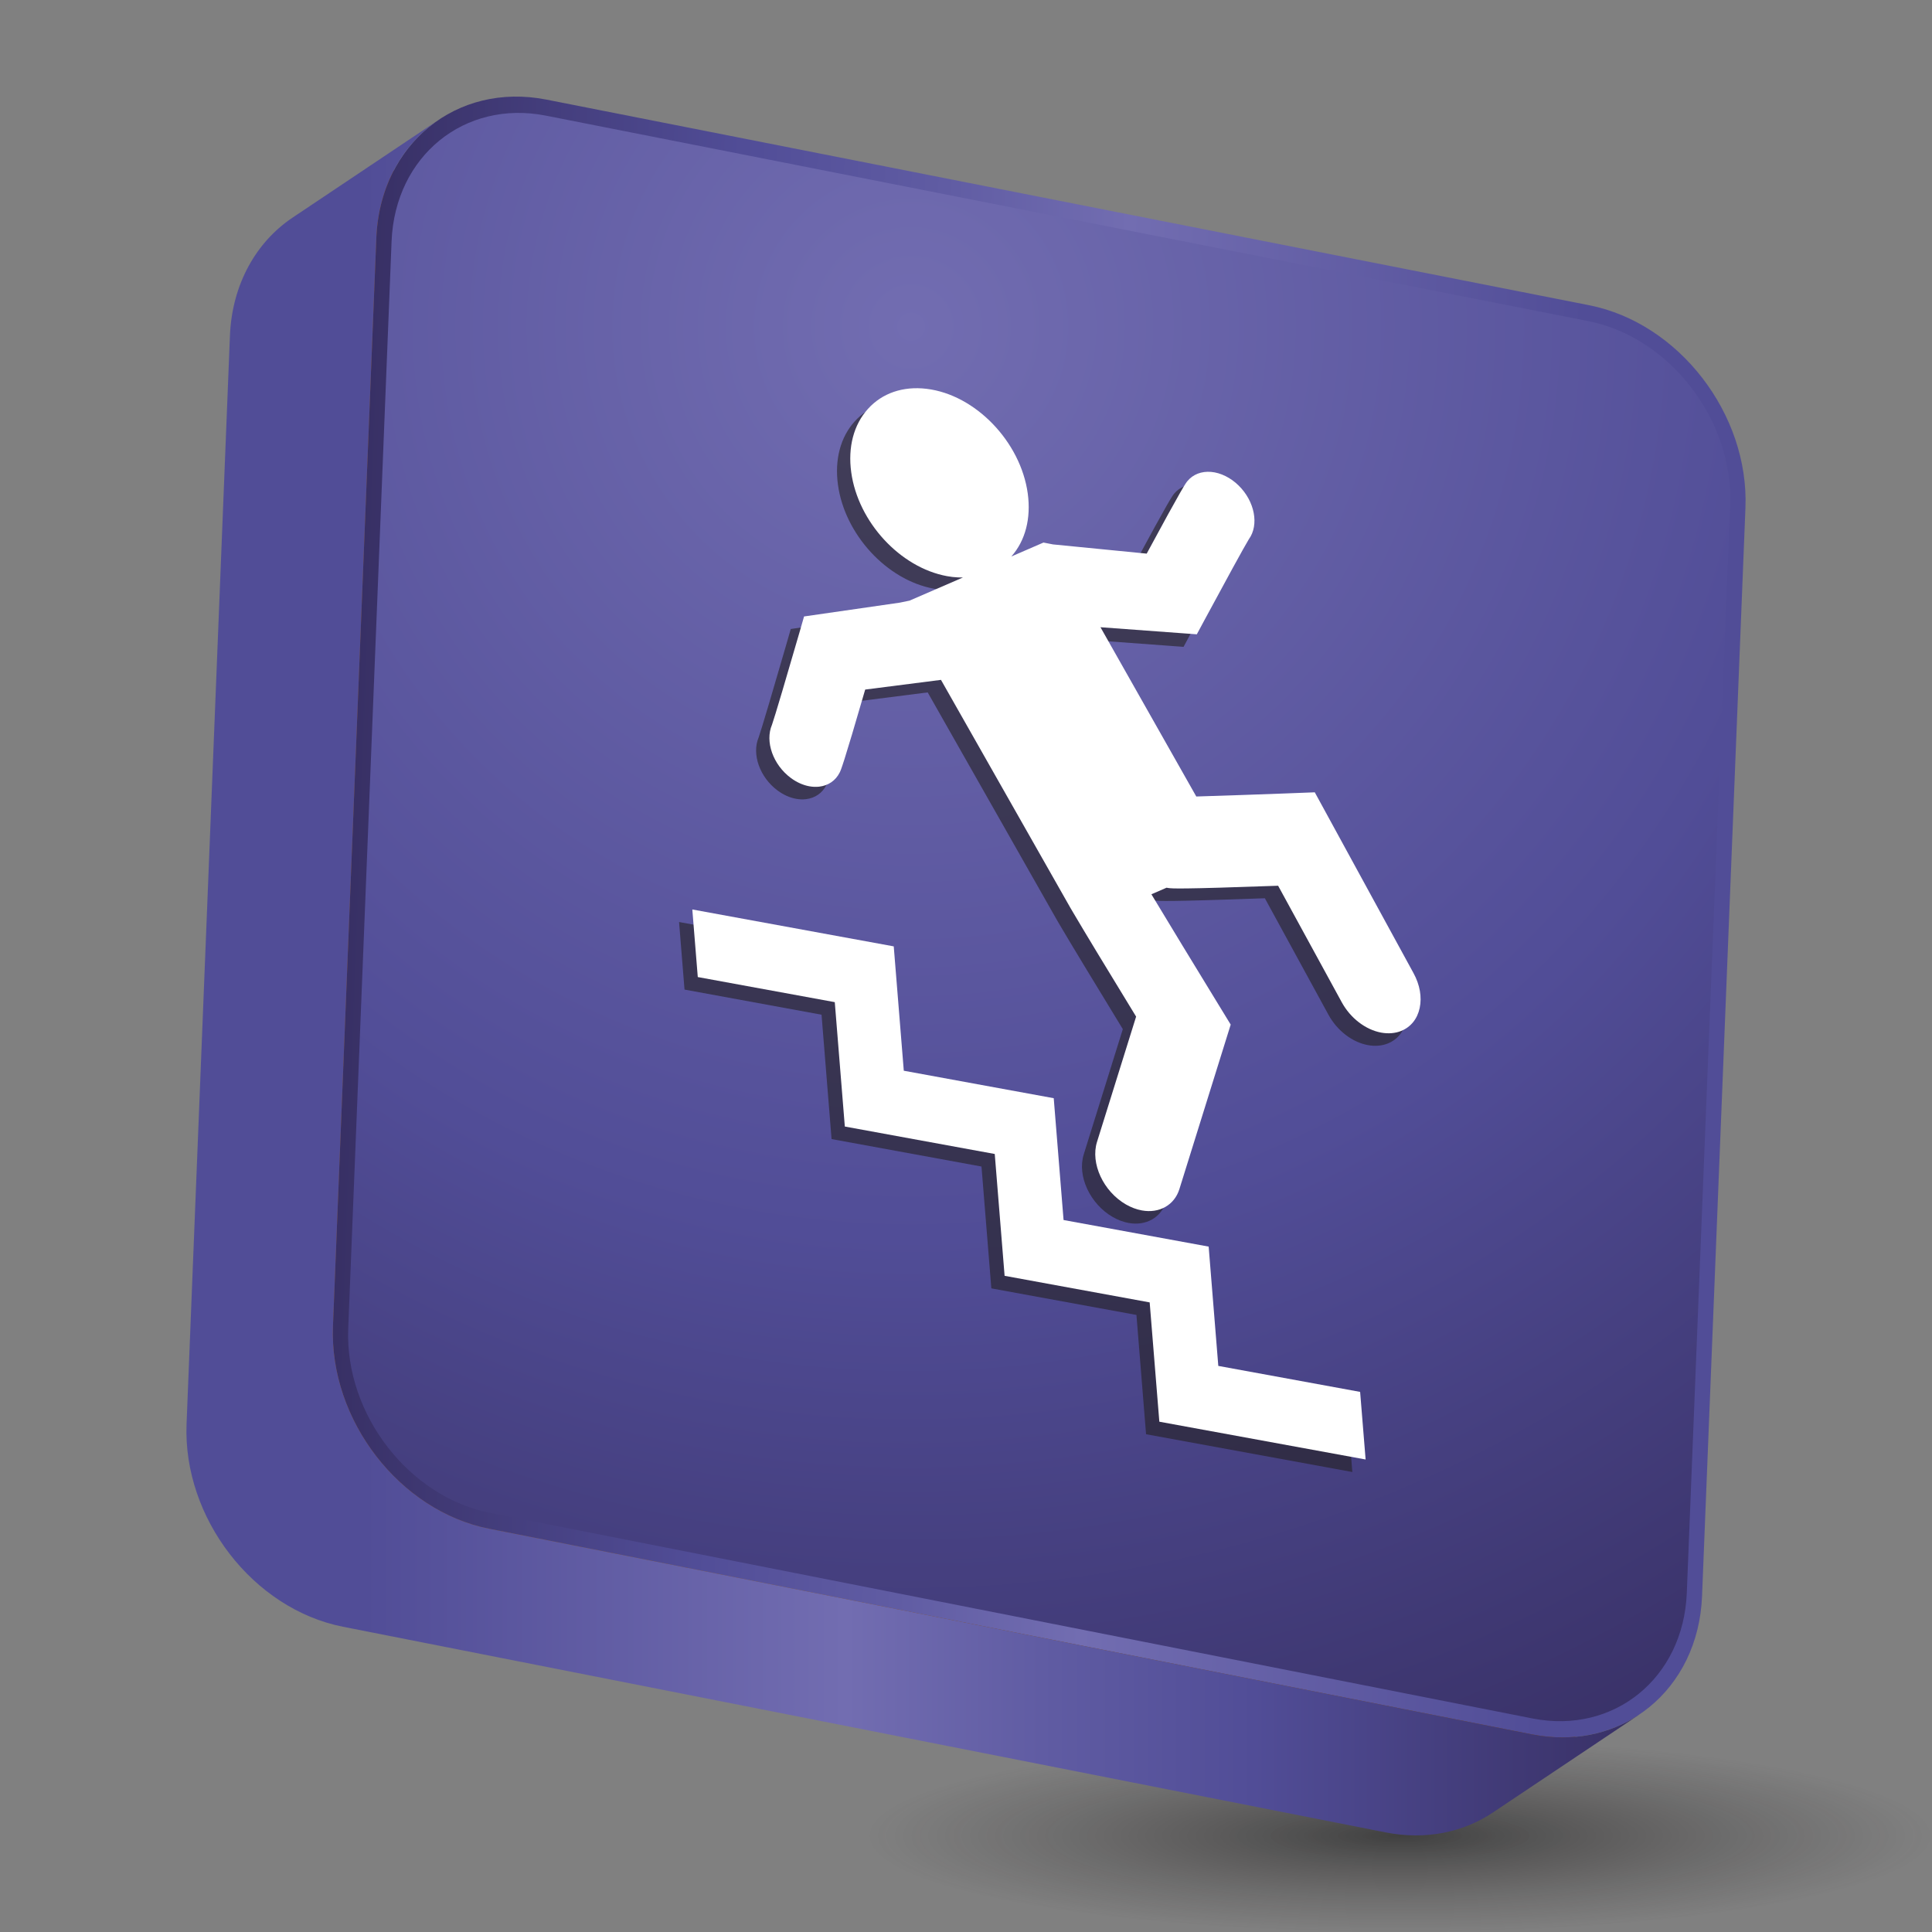 <?xml version="1.0" encoding="utf-8"?>
<!-- Generator: Adobe Illustrator 16.0.0, SVG Export Plug-In . SVG Version: 6.00 Build 0)  -->
<!DOCTYPE svg PUBLIC "-//W3C//DTD SVG 1.1//EN" "http://www.w3.org/Graphics/SVG/1.1/DTD/svg11.dtd">
<svg version="1.1" id="Capa_1" xmlns="http://www.w3.org/2000/svg" xmlns:xlink="http://www.w3.org/1999/xlink" x="0px" y="0px"
	 width="100px" height="100px" viewBox="0 0 100 100" enable-background="new 0 0 100 100" xml:space="preserve">
<rect x="0" y="0" width="100" height="100" fill="#808080" stroke="none"/>
<radialGradient id="SVGID_1_" cx="98.745" cy="287.586" r="12.318" gradientTransform="matrix(2.237 0 0 0.409 -148.43 -22.601)" gradientUnits="userSpaceOnUse">
	<stop  offset="0" style="stop-color:#000000;stop-opacity:0.5"/>
	<stop  offset="0.286" style="stop-color:#0F0E0E;stop-opacity:0.357"/>
	<stop  offset="0.674" style="stop-color:#1E1B1B;stop-opacity:0.163"/>
	<stop  offset="1" style="stop-color:#231F20;stop-opacity:0"/>
</radialGradient>
<path fill="url(#SVGID_1_)" d="M100,94.966c0,2.78-12.335,5.034-27.549,5.034c-15.218,0-27.563-2.254-27.563-5.034
	c0-2.783,12.346-5.036,27.563-5.036C87.665,89.93,100,92.183,100,94.966z"/>
<g>
	<g>
		<g>
			<polygon fill="#804E20" points="82.218,16.623 28.249,5.983 20.671,11.049 74.641,21.692 			"/>
			<polygon fill="#804E20" points="81.976,31.199 79.73,87.53 87.308,82.46 89.553,26.128 			"/>
			<path fill="#804E20" d="M24.337,78.02c-0.087-0.029-0.168-0.062-0.252-0.091c-0.664-0.253-1.294-0.59-1.882-0.998
				c-0.076-0.051-0.15-0.102-0.22-0.159c-0.287-0.209-0.567-0.437-0.832-0.678c0,0,0-0.003-0.001-0.003
				c-0.264-0.246-0.509-0.512-0.745-0.786c-0.057-0.067-0.117-0.138-0.174-0.21c-0.457-0.56-0.855-1.17-1.184-1.821
				c-0.039-0.08-0.079-0.161-0.12-0.241c-0.154-0.331-0.297-0.666-0.414-1.011c-0.352-1.028-0.529-2.121-0.489-3.221l2.246-56.333
				l-7.579,5.07l-2.244,56.334c-0.041,1.098,0.136,2.19,0.486,3.224c0,0,0.002,0,0.002,0.003c0.119,0.342,0.261,0.676,0.414,1.001
				c0.041,0.087,0.08,0.168,0.121,0.248c0.165,0.321,0.339,0.639,0.535,0.941c0.002,0.005,0.002,0.008,0.004,0.009
				c0.199,0.302,0.417,0.592,0.645,0.87c0.058,0.07,0.116,0.139,0.175,0.21c0.235,0.275,0.481,0.538,0.745,0.784v0.003
				c0.265,0.242,0.543,0.466,0.832,0.677c0.072,0.057,0.145,0.107,0.22,0.16c0.293,0.202,0.593,0.397,0.907,0.564
				c0.001,0,0.004,0.001,0.004,0.001c0.313,0.167,0.641,0.309,0.971,0.433c0.085,0.032,0.167,0.06,0.253,0.091
				c0.337,0.116,0.678,0.218,1.031,0.289l53.969,10.639l7.577-5.067L25.367,78.307C25.015,78.24,24.673,78.135,24.337,78.02z"/>
		</g>
		<g>
			<defs>
				<path id="SVGID_2_" d="M13.523,14.366c0.514-0.976,1.241-1.786,2.121-2.379l7.578-5.068c-0.935,0.625-1.702,1.504-2.218,2.567
					c-1.302,0.879-2.577,1.793-3.89,2.659c-0.337,0.224-1.24,0.816-2.056,1.253c-0.203,0.11-0.478,0.245-0.684,0.343
					c-0.025,0.012-0.061,0.028-0.083,0.045c-0.132,0.073-0.328,0.233-0.499,0.37C13.703,14.228,13.613,14.297,13.523,14.366z"/>
			</defs>
			<clipPath id="SVGID_3_">
				<use xlink:href="#SVGID_2_"  overflow="visible"/>
			</clipPath>
		</g>
		<g>
			<path fill="#804E20" d="M81.976,31.199l7.577-5.071c0.167-4.396-3.13-8.67-7.335-9.505l-7.577,5.069
				C78.845,22.529,82.143,26.802,81.976,31.199z"/>
			<path fill="#804E20" d="M79.527,88.978c-0.063-0.01-0.128-0.016-0.191-0.027l-7.577,5.067c1.881,0.368,3.636-0.013,5.021-0.936
				c2.525-1.69,5.051-3.381,7.577-5.068c-0.004,0.003-0.011,0.006-0.018,0.008c0.007-0.002,0.012-0.005,0.018-0.008
				c1.71-1.146,2.85-3.124,2.95-5.554l-7.577,5.07C79.711,88.034,79.635,88.517,79.527,88.978z"/>
			<path fill="#804E20" d="M23.222,6.919c-2.525,1.691-5.05,3.379-7.578,5.068c-0.877,0.587-1.6,1.4-2.114,2.375
				c-0.002,0.001-0.003,0.003-0.007,0.004c-0.059,0.11-0.106,0.234-0.161,0.352c-0.051,0.112-0.106,0.221-0.152,0.335
				c-0.058,0.145-0.102,0.292-0.149,0.439c-0.036,0.114-0.079,0.223-0.112,0.341c-0.043,0.164-0.072,0.335-0.107,0.508
				c-0.021,0.107-0.05,0.21-0.066,0.322c-0.043,0.287-0.07,0.576-0.085,0.873l7.579-5.07c0.012-0.287,0.041-0.573,0.084-0.847
				c0.011-0.096,0.036-0.186,0.053-0.281c0.021-0.106,0.043-0.211,0.068-0.319c0.064,0.015,0.131,0.018,0.196,0.029l7.578-5.066
				C26.366,5.613,24.608,5.995,23.222,6.919z"/>
			<path fill="#804E20" d="M18.512,72.021c-0.162-0.472-0.282-0.958-0.364-1.451c-0.054-0.315-0.096-0.631-0.113-0.946
				c-0.017-0.273-0.021-0.548-0.012-0.823l-7.577,5.07c-0.037,0.998,0.114,1.991,0.405,2.941c0.027,0.093,0.049,0.188,0.081,0.282
				c1.058,3.095,3.698,5.657,6.857,6.284l7.578-5.072C22.208,77.679,19.568,75.119,18.512,72.021z"/>
		</g>
		<linearGradient id="SVGID_4_" gradientUnits="userSpaceOnUse" x1="89.664" y1="48.702" x2="18.174" y2="46.237">
			<stop  offset="0.122" style="stop-color:#514D97"/>
			<stop  offset="0.454" style="stop-color:#726DB1"/>
			<stop  offset="0.588" style="stop-color:#605CA3"/>
			<stop  offset="0.735" style="stop-color:#514D97"/>
			<stop  offset="1" style="stop-color:#383065"/>
		</linearGradient>
		<path fill="url(#SVGID_4_)" d="M82.251,15.798c4.646,0.917,8.285,5.629,8.093,10.488l-2.246,56.33
			c-0.193,4.857-4.151,8.074-8.795,7.157L25.334,79.13c-4.653-0.915-8.287-5.63-8.1-10.486l2.245-56.332
			c0.201-4.854,4.15-8.071,8.802-7.157L82.251,15.798z"/>
		<radialGradient id="SVGID_5_" cx="47.163" cy="16.917" r="83.351" gradientUnits="userSpaceOnUse">
			<stop  offset="0" style="stop-color:#726DB1"/>
			<stop  offset="0.566" style="stop-color:#514D97"/>
			<stop  offset="1" style="stop-color:#383065"/>
		</radialGradient>
		<path fill="url(#SVGID_5_)" d="M82.218,16.623c4.205,0.835,7.502,5.109,7.335,9.505l-2.245,56.335
			c-0.182,4.394-3.767,7.308-7.972,6.487L25.367,78.307c-4.211-0.836-7.504-5.11-7.344-9.506l2.246-56.333
			c0.189-4.393,3.77-7.309,7.979-6.484L82.218,16.623z"/>
		<linearGradient id="SVGID_6_" gradientUnits="userSpaceOnUse" x1="9.649" y1="50.593" x2="84.851" y2="50.593">
			<stop  offset="0.122" style="stop-color:#514D97"/>
			<stop  offset="0.454" style="stop-color:#726DB1"/>
			<stop  offset="0.588" style="stop-color:#605CA3"/>
			<stop  offset="0.735" style="stop-color:#514D97"/>
			<stop  offset="1" style="stop-color:#383065"/>
		</linearGradient>
		<path fill="url(#SVGID_6_)" d="M79.303,89.773L25.334,79.13c-4.653-0.915-8.287-5.63-8.1-10.486l2.245-56.332
			c0.111-2.682,1.365-4.864,3.251-6.126c-2.527,1.688-5.052,3.379-7.579,5.073c-1.883,1.258-3.142,3.444-3.25,6.124L9.656,73.715
			c-0.187,4.858,3.447,9.569,8.1,10.486l53.969,10.644c2.081,0.409,4.021-0.009,5.547-1.03c2.527-1.69,5.052-3.38,7.579-5.07
			C83.322,89.766,81.381,90.182,79.303,89.773z"/>
	</g>
	<g>
		<g opacity="0.6">
			<polygon fill="#231F20" points="62.373,71.349 61.874,65.173 54.363,63.797 53.854,57.491 46.094,56.07 45.574,49.633 
				35.148,47.723 35.431,51.221 42.523,52.521 43.042,58.958 50.802,60.379 51.312,66.686 58.822,68.061 59.32,74.235 
				69.997,76.191 69.715,72.693 			"/>
			<path fill="#231F20" d="M72.479,51.021l-5.112-9.362l-1.587,0.061c-1.21,0.046-3.058,0.112-4.547,0.156l-4.959-8.762l4.987,0.367
				l0.415-0.773c0.978-1.817,2.088-3.849,2.278-4.15c0.538-0.74,0.309-1.957-0.529-2.779c-0.412-0.406-0.933-0.662-1.424-0.704
				c-0.5-0.043-0.936,0.126-1.228,0.478c-0.089,0.108-0.237,0.289-2.106,3.752l-4.851-0.477l-0.493-0.096l-1.662,0.721
				c0.724-0.815,1.025-1.973,0.848-3.263c-0.367-2.668-2.702-5.112-5.238-5.416c-1.22-0.146-2.298,0.224-3.034,1.04
				c-0.736,0.816-1.043,1.982-0.864,3.282c0.354,2.569,2.53,4.929,4.955,5.373l0,0c0.094,0.018,0.189,0.032,0.284,0.043
				c0.185,0.022,0.365,0.029,0.542,0.027l-2.761,1.198l-0.507,0.104l-4.956,0.716l-0.252,0.875c-0.584,2.019-1.281,4.38-1.407,4.728
				c-0.375,0.869,0.055,2.078,0.982,2.761c0.297,0.219,0.625,0.366,0.948,0.425c0,0,0,0,0.001,0c0.173,0.032,0.344,0.039,0.508,0.02
				c0.476-0.055,0.854-0.315,1.064-0.733c0.064-0.128,0.173-0.342,1.32-4.294l3.923-0.5l6.695,11.792l0.17,0.289
				c0.586,0.994,1.674,2.793,3.235,5.348l-2.023,6.485c-0.348,1.113,0.327,2.566,1.502,3.24c0.267,0.153,0.541,0.256,0.816,0.307
				c0.906,0.165,1.689-0.277,1.945-1.103l2.657-8.515l-0.672-1.099c-1.141-1.862-2.577-4.222-3.433-5.647l0.783-0.34
				c0.036,0.006,0.072,0.012,0.106,0.017c0.179,0.023,0.506,0.068,5.671-0.119l3.292,6.029c0.448,0.821,1.232,1.425,2.047,1.573
				c0.366,0.067,0.723,0.037,1.031-0.088c0.497-0.201,0.836-0.622,0.957-1.187C72.919,52.257,72.805,51.617,72.479,51.021z"/>
		</g>
		<g>
			<polygon fill="#FFFFFF" points="63.059,70.699 62.56,64.524 55.05,63.148 54.541,56.843 46.78,55.421 46.26,48.984 
				35.834,47.074 36.117,50.572 43.208,51.871 43.728,58.309 51.488,59.73 51.998,66.036 59.507,67.412 60.007,73.587 
				70.684,75.543 70.4,72.044 			"/>
			<path fill="#FFFFFF" d="M73.165,50.372l-5.112-9.362l-1.587,0.061c-1.209,0.045-3.057,0.111-4.546,0.156l-4.96-8.762l4.987,0.367
				l0.416-0.773c0.978-1.817,2.088-3.849,2.278-4.15c0.537-0.74,0.308-1.957-0.53-2.779c-0.412-0.406-0.932-0.662-1.423-0.704
				c-0.501-0.042-0.937,0.126-1.228,0.477c-0.09,0.109-0.238,0.289-2.107,3.753l-4.85-0.477l-0.493-0.096l-1.663,0.721
				c0.725-0.815,1.026-1.972,0.849-3.263c-0.367-2.668-2.703-5.112-5.238-5.416c-1.221-0.146-2.298,0.223-3.034,1.04
				c-0.737,0.817-1.044,1.982-0.864,3.283c0.353,2.568,2.53,4.928,4.955,5.373l0,0c0.094,0.018,0.188,0.032,0.284,0.043
				c0.185,0.022,0.365,0.028,0.543,0.027l-2.762,1.197l-0.507,0.105l-4.955,0.715l-0.252,0.875c-0.584,2.019-1.281,4.38-1.407,4.728
				c-0.374,0.869,0.054,2.079,0.982,2.762c0.296,0.219,0.625,0.366,0.948,0.425l0,0c0.174,0.032,0.345,0.038,0.509,0.02
				c0.476-0.055,0.854-0.314,1.064-0.733c0.065-0.128,0.173-0.342,1.32-4.293l3.923-0.502l6.694,11.792l0.171,0.29
				c0.585,0.994,1.673,2.792,3.235,5.348l-2.024,6.485c-0.347,1.112,0.327,2.566,1.502,3.24c0.267,0.152,0.541,0.256,0.816,0.306
				c0.907,0.167,1.689-0.276,1.946-1.102l2.656-8.516l-0.672-1.099c-1.14-1.862-2.576-4.222-3.432-5.646l0.783-0.34
				c0.035,0.007,0.071,0.013,0.106,0.017c0.178,0.024,0.505,0.068,5.67-0.119l3.293,6.03c0.447,0.821,1.232,1.424,2.046,1.573
				c0.367,0.066,0.724,0.036,1.031-0.088c0.497-0.202,0.837-0.623,0.957-1.187C73.604,51.608,73.491,50.969,73.165,50.372z"/>
		</g>
	</g>
</g>
</svg>
